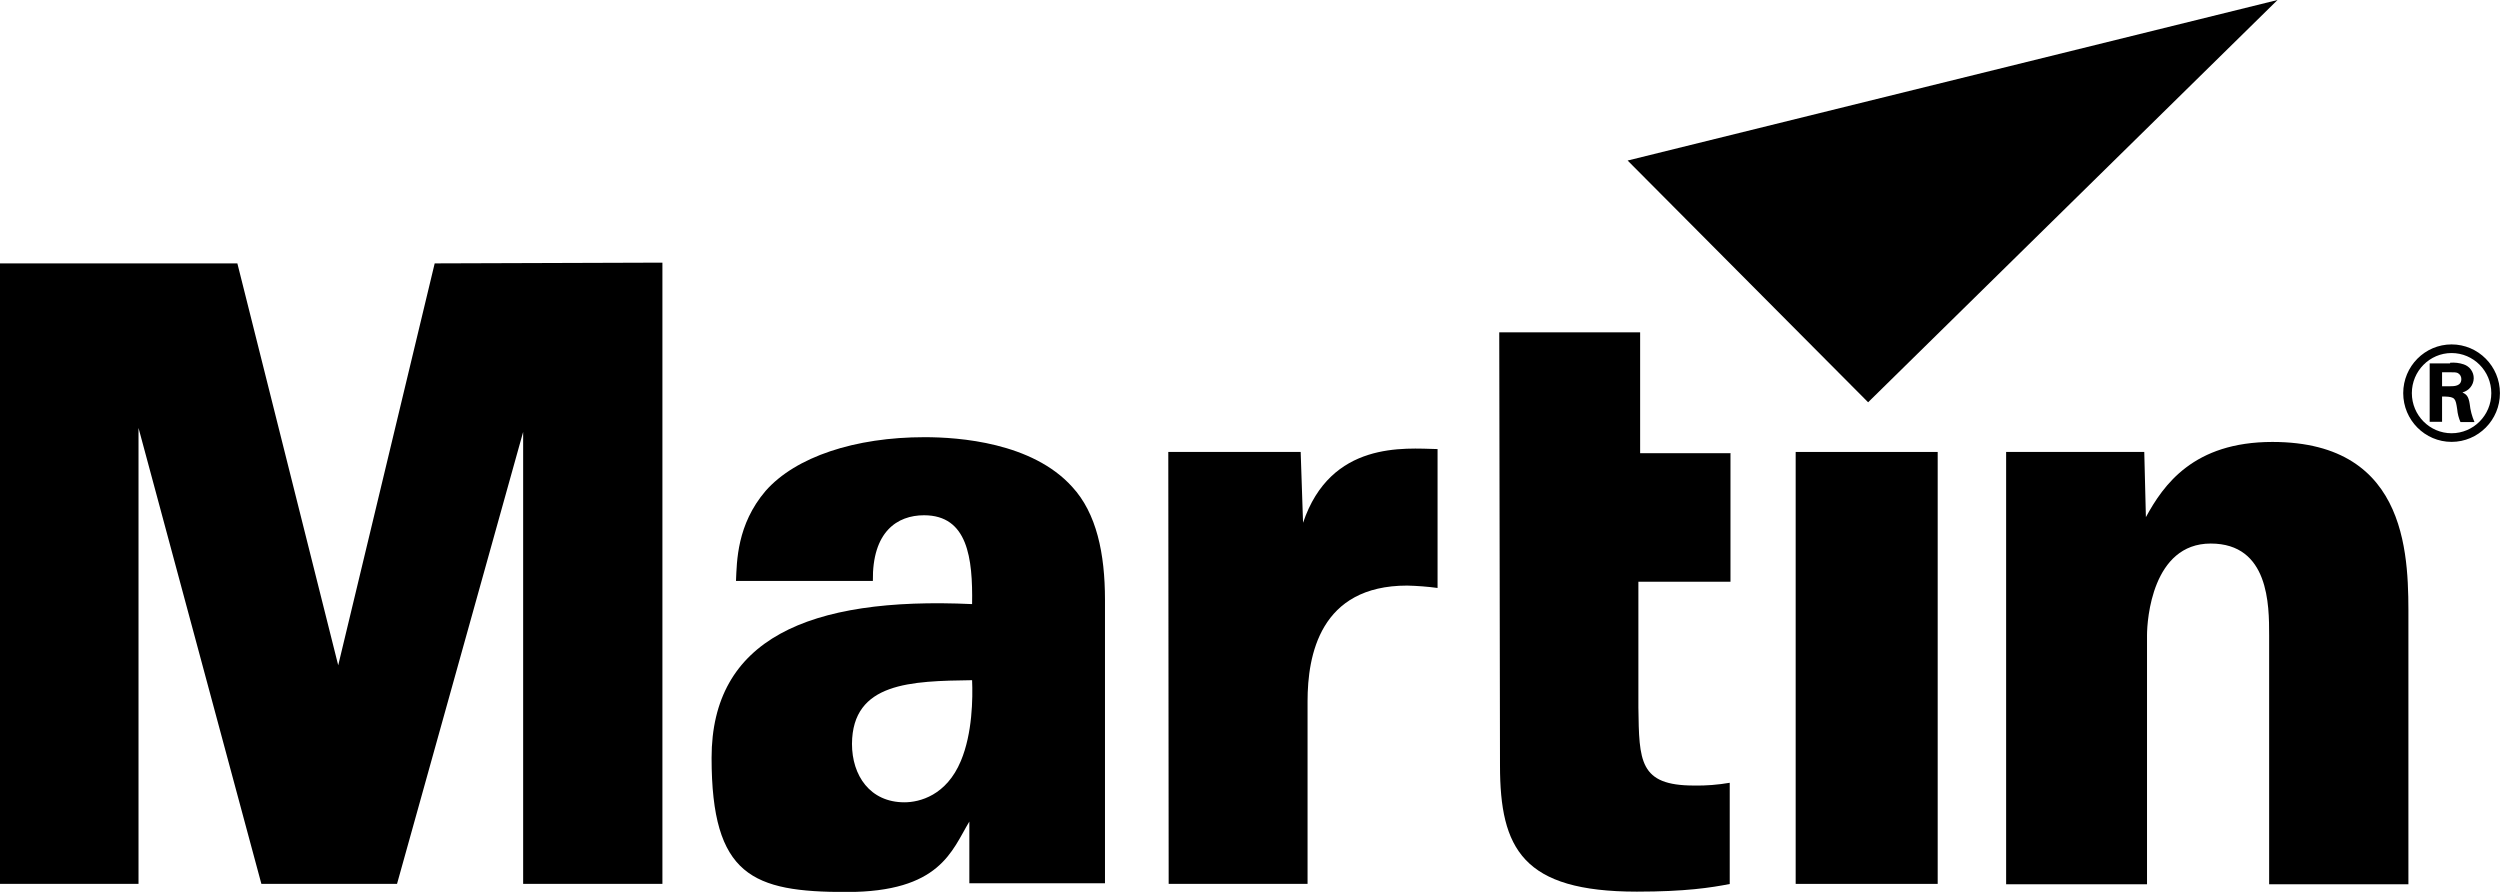 <?xml version="1.0" encoding="UTF-8"?>
<svg id="Layer_1" data-name="Layer 1" xmlns="http://www.w3.org/2000/svg" version="1.1" viewBox="0 0 1998 712.8">
  <defs>
    <style>
      .cls-1 {
        fill: #000;
        stroke-width: 0px;
      }

      .cls-2 {
        fill: none;
        stroke: #000;
        stroke-miterlimit: 12.8;
        stroke-width: 6.9px;
      }
    </style>
  </defs>
  <path class="cls-1" d="M1300.8,128.3l192.2,193.2L1820.2,0l-519.4,128.3Z"/>
  <path class="cls-1" d="M0,210.5h189.7l80.6,321.2,77.1-321.2,182-.6v496.5h-111.3v-361.2l-100.8,361.2h-108.4l-98.2-364.4v364.4H0V210.5Z"/>
  <path class="cls-1" d="M883.1,706.4v-227.1c0-36.8-6.7-69.1-26.2-90.2-32-35.5-90.5-39.7-118-39.7-55.6,0-103,15.7-127,42.9-23,26.9-23,56.3-23.7,72h109.4c-.6-39.4,19.5-52.5,40.9-52.5,34.9,0,39,34.2,38.4,71-131.5-6.1-208.2,28.5-208.2,122.9s32.9,107.2,107.8,107.2,84.1-32.9,98.2-56.3v49.3h108.4v.6ZM776.9,543.6c.6,14.4.3,42.5-9,64.6-11.5,27.5-32.9,33-45.1,33-27.5,0-41.9-21.4-41.9-46.7.3-49.3,47.3-50.2,96-50.9"/>
  <path class="cls-1" d="M933.6,361.2h105.9l1.9,56.6c22.1-65.6,81.2-59.5,107.5-58.9v111c-8.1-1.1-16.2-1.7-24.3-1.9-69.7,0-79.6,55.7-79.6,92.5v145.9h-111l-.3-345.2Z"/>
  <path class="cls-1" d="M1383,362.5v102.4h-73.6v100.5c.6,42.9.6,62.4,44.5,62.4,9.5.2,19.1-.6,28.5-2.2v80.9c-15,2.9-35.2,6.1-74.2,6.1-91.2,0-109.4-34.2-109.4-100.8l-.6-346.2h112.6v96.6h72.3v.3Z"/>
  <path class="cls-1" d="M1435.1,361.2h113.5v345.2h-113.5v-345.2Z"/>
  <path class="cls-1" d="M1603.7,361.2h110l1.3,52.1c14.1-25.9,38.1-60.1,101.1-60.1,111.3,0,108.7,96,108.7,143.6v209.9h-111.3v-199c0-24,0-73.3-46.7-73.3s-50.9,60.8-50.9,73.3v199h-112.6v-345.5h.3Z"/>
  <path class="cls-1" d="M1952,308.7h5.8c3.5,0,9.3,0,9.3-5.8,0-2-1.1-3.9-2.9-4.8-1.6-.6-2.2-.6-8-.6h-4.5v11.2h.3ZM1958.1,289.9c3.7-.3,7.4.1,10.9,1.3,4.8,1.6,8.1,6.1,8,11.2-.1,5.3-3.8,9.9-9,11.2,2.9,1.6,4.8,2.6,5.8,9.3.5,5,1.8,9.8,3.8,14.4h-11.2c-1.4-3.2-2.3-6.7-2.6-10.2-1.3-8.6-1.6-9.9-9.9-10.2h-2.2v20.2h-9.9v-46.7h16.3v-.3Z"/>
  <path class="cls-2" d="M1994.5,314.2c0-19.6-15.8-35.5-35.2-35.5s-35.2,15.9-35.2,35.5,15.8,35.5,35.2,35.5,35.2-15.9,35.2-35.5Z"/>
</svg>